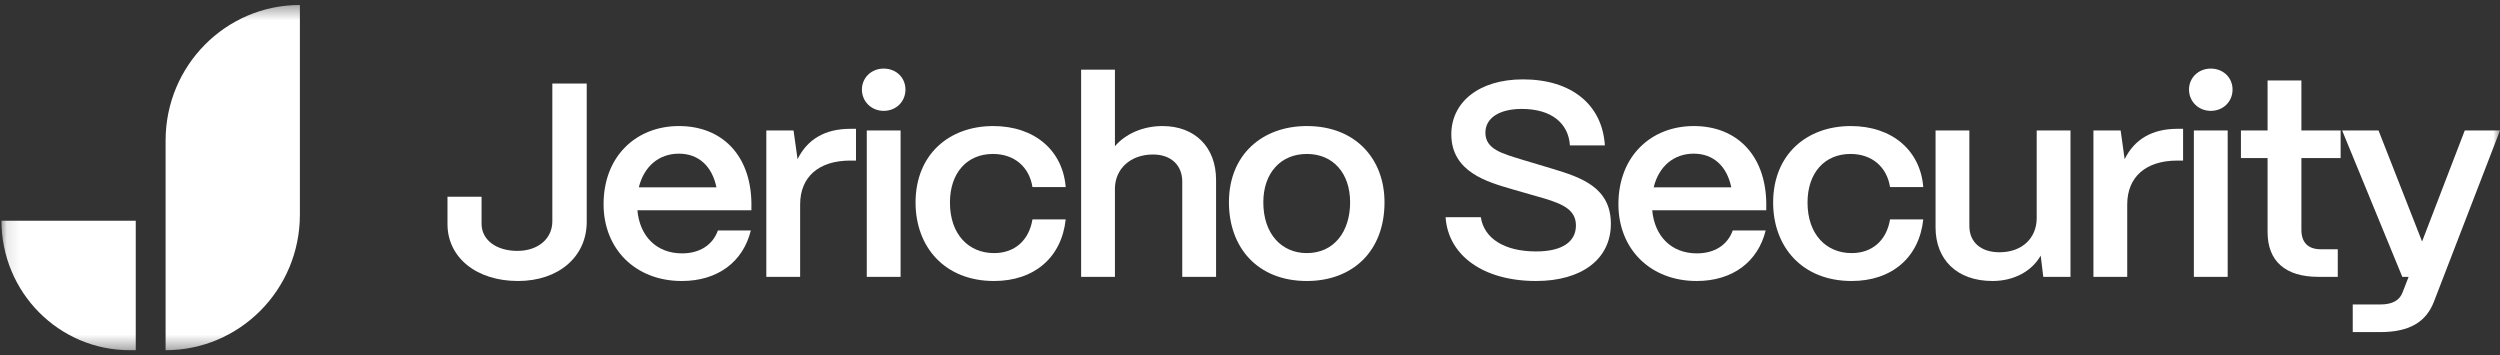 <svg width="183" height="26" viewBox="0 0 183 26" fill="none" xmlns="http://www.w3.org/2000/svg">
<rect x="0" y="0" width="183" height="26" fill="#333333" stroke="none"/>
<mask id="mask0_4035_3835" style="mask-type:luminance" maskUnits="userSpaceOnUse" x="0" y="0" width="183" height="26">
<path d="M183 0.364H0.107V25.637H183V0.364Z" fill="white"/>
</mask>
<g mask="url(#mask0_4035_3835)">
<path d="M12.122 10.284C12.122 4.805 16.523 0.364 21.952 0.364V15.716C21.952 21.195 17.551 25.636 12.122 25.636V10.284Z" fill="white"/>
<path d="M9.937 16.159V25.636H9.498C4.311 25.636 0.107 21.393 0.107 16.159H9.937Z" fill="white"/>
<path d="M37.914 20.569C40.892 20.569 42.948 18.79 42.948 16.242V6.113H40.431V16.202C40.431 17.475 39.383 18.365 37.873 18.365C36.321 18.365 35.251 17.556 35.251 16.384V14.402H32.756V16.404C32.756 18.85 34.874 20.569 37.914 20.569Z" fill="white"/>
<path d="M49.907 20.569C52.529 20.569 54.395 19.174 54.961 16.869H52.55C52.172 17.941 51.208 18.547 49.928 18.547C48.041 18.547 46.825 17.273 46.657 15.393H55.003V14.827C54.94 11.349 52.843 9.227 49.697 9.227C46.594 9.227 44.182 11.41 44.182 14.948C44.182 18.224 46.51 20.569 49.907 20.569ZM46.762 13.715C47.139 12.178 48.23 11.248 49.697 11.248C51.145 11.248 52.13 12.178 52.445 13.715H46.762Z" fill="white"/>
<path d="M58.57 20.265V14.968C58.57 12.947 59.933 11.754 62.24 11.754H62.659V9.429H62.24C60.394 9.429 59.094 10.197 58.381 11.653L58.087 9.55H56.095V20.265H58.57Z" fill="white"/>
<path d="M64.686 8.115C65.608 8.115 66.279 7.427 66.279 6.558C66.279 5.688 65.608 5.021 64.686 5.021C63.784 5.021 63.092 5.688 63.092 6.558C63.092 7.427 63.784 8.115 64.686 8.115ZM65.923 20.265V9.55H63.448V20.265H65.923Z" fill="white"/>
<path d="M72.765 20.569C75.722 20.569 77.715 18.83 78.008 16.06H75.576C75.324 17.597 74.275 18.527 72.765 18.527C70.92 18.527 69.536 17.172 69.536 14.827C69.536 12.643 70.794 11.269 72.681 11.269C74.254 11.269 75.345 12.219 75.576 13.695H78.008C77.799 11.026 75.743 9.227 72.703 9.227C69.473 9.227 67.019 11.309 67.019 14.827C67.019 18.062 69.137 20.569 72.765 20.569Z" fill="white"/>
<path d="M81.613 20.265V13.776C81.634 12.38 82.725 11.309 84.402 11.309C85.723 11.309 86.541 12.098 86.541 13.29V20.265H89.016V13.169C89.016 10.763 87.464 9.227 85.094 9.227C83.647 9.227 82.368 9.813 81.613 10.703V5.102H79.138V20.265H81.613Z" fill="white"/>
<path d="M95.662 20.569C98.976 20.569 101.346 18.426 101.346 14.807C101.346 11.653 99.249 9.227 95.662 9.227C92.412 9.227 89.958 11.309 89.958 14.807C89.958 18.122 92.055 20.569 95.662 20.569ZM95.662 18.527C93.838 18.527 92.475 17.152 92.475 14.807C92.475 12.684 93.733 11.269 95.662 11.269C97.592 11.269 98.829 12.684 98.829 14.807C98.829 16.95 97.655 18.527 95.662 18.527Z" fill="white"/>
<path d="M112.444 20.569C115.799 20.569 117.916 18.951 117.916 16.384C117.916 13.715 115.736 12.987 113.66 12.36L111.437 11.693C110.01 11.248 108.731 10.945 108.731 9.712C108.731 8.62 109.78 7.973 111.395 7.973C113.597 7.973 114.813 9.045 114.918 10.642H117.476C117.287 7.65 115.023 5.81 111.478 5.81C108.228 5.81 106.236 7.508 106.236 9.833C106.236 12.603 108.92 13.331 110.64 13.836L113.031 14.524C114.456 14.948 115.358 15.393 115.358 16.505C115.358 17.698 114.352 18.405 112.444 18.405C110.095 18.405 108.627 17.435 108.396 15.898H105.817C106.006 18.709 108.585 20.569 112.444 20.569Z" fill="white"/>
<path d="M124.194 20.569C126.815 20.569 128.682 19.174 129.247 16.869H126.836C126.458 17.941 125.494 18.547 124.215 18.547C122.327 18.547 121.11 17.273 120.943 15.393H129.29V14.827C129.226 11.349 127.129 9.227 123.984 9.227C120.88 9.227 118.468 11.41 118.468 14.948C118.468 18.224 120.796 20.569 124.194 20.569ZM121.048 13.715C121.425 12.178 122.516 11.248 123.984 11.248C125.431 11.248 126.416 12.178 126.731 13.715H121.048Z" fill="white"/>
<path d="M135.54 20.569C138.497 20.569 140.49 18.83 140.783 16.06H138.351C138.099 17.597 137.05 18.527 135.54 18.527C133.695 18.527 132.311 17.172 132.311 14.827C132.311 12.643 133.569 11.269 135.457 11.269C137.029 11.269 138.12 12.219 138.351 13.695H140.783C140.574 11.026 138.518 9.227 135.478 9.227C132.248 9.227 129.794 11.309 129.794 14.827C129.794 18.062 131.912 20.569 135.54 20.569Z" fill="white"/>
<path d="M145.856 20.569C147.408 20.569 148.729 19.861 149.379 18.709L149.568 20.265H151.56V9.55H149.086V16.02C149.064 17.395 148.058 18.466 146.36 18.466C145.039 18.466 144.157 17.759 144.157 16.545V9.55H141.683V16.646C141.683 18.972 143.214 20.569 145.856 20.569Z" fill="white"/>
<path d="M155.713 20.265V14.968C155.713 12.947 157.077 11.754 159.383 11.754H159.802V9.429H159.383C157.538 9.429 156.238 10.197 155.524 11.653L155.231 9.55H153.239V20.265H155.713Z" fill="white"/>
<path d="M161.829 8.115C162.752 8.115 163.423 7.427 163.423 6.558C163.423 5.688 162.752 5.021 161.829 5.021C160.927 5.021 160.235 5.688 160.235 6.558C160.235 7.427 160.927 8.115 161.829 8.115ZM163.066 20.265V9.55H160.591V20.265H163.066Z" fill="white"/>
<path d="M171.125 20.265V18.244H169.867C168.944 18.244 168.462 17.738 168.462 16.828V11.572H171.334V9.55H168.462V5.891H165.987V9.55H164.036V11.572H165.987V16.99C165.987 19.113 167.287 20.265 169.699 20.265H171.125Z" fill="white"/>
<path d="M174.234 24.309C176.415 24.309 177.59 23.541 178.155 22.105L183 9.55H180.421L177.296 17.678L174.108 9.55H171.445L175.848 20.265H176.31L175.87 21.398C175.66 21.964 175.156 22.287 174.234 22.287H172.221V24.309H174.234Z" fill="white"/>
</g>
</svg>
